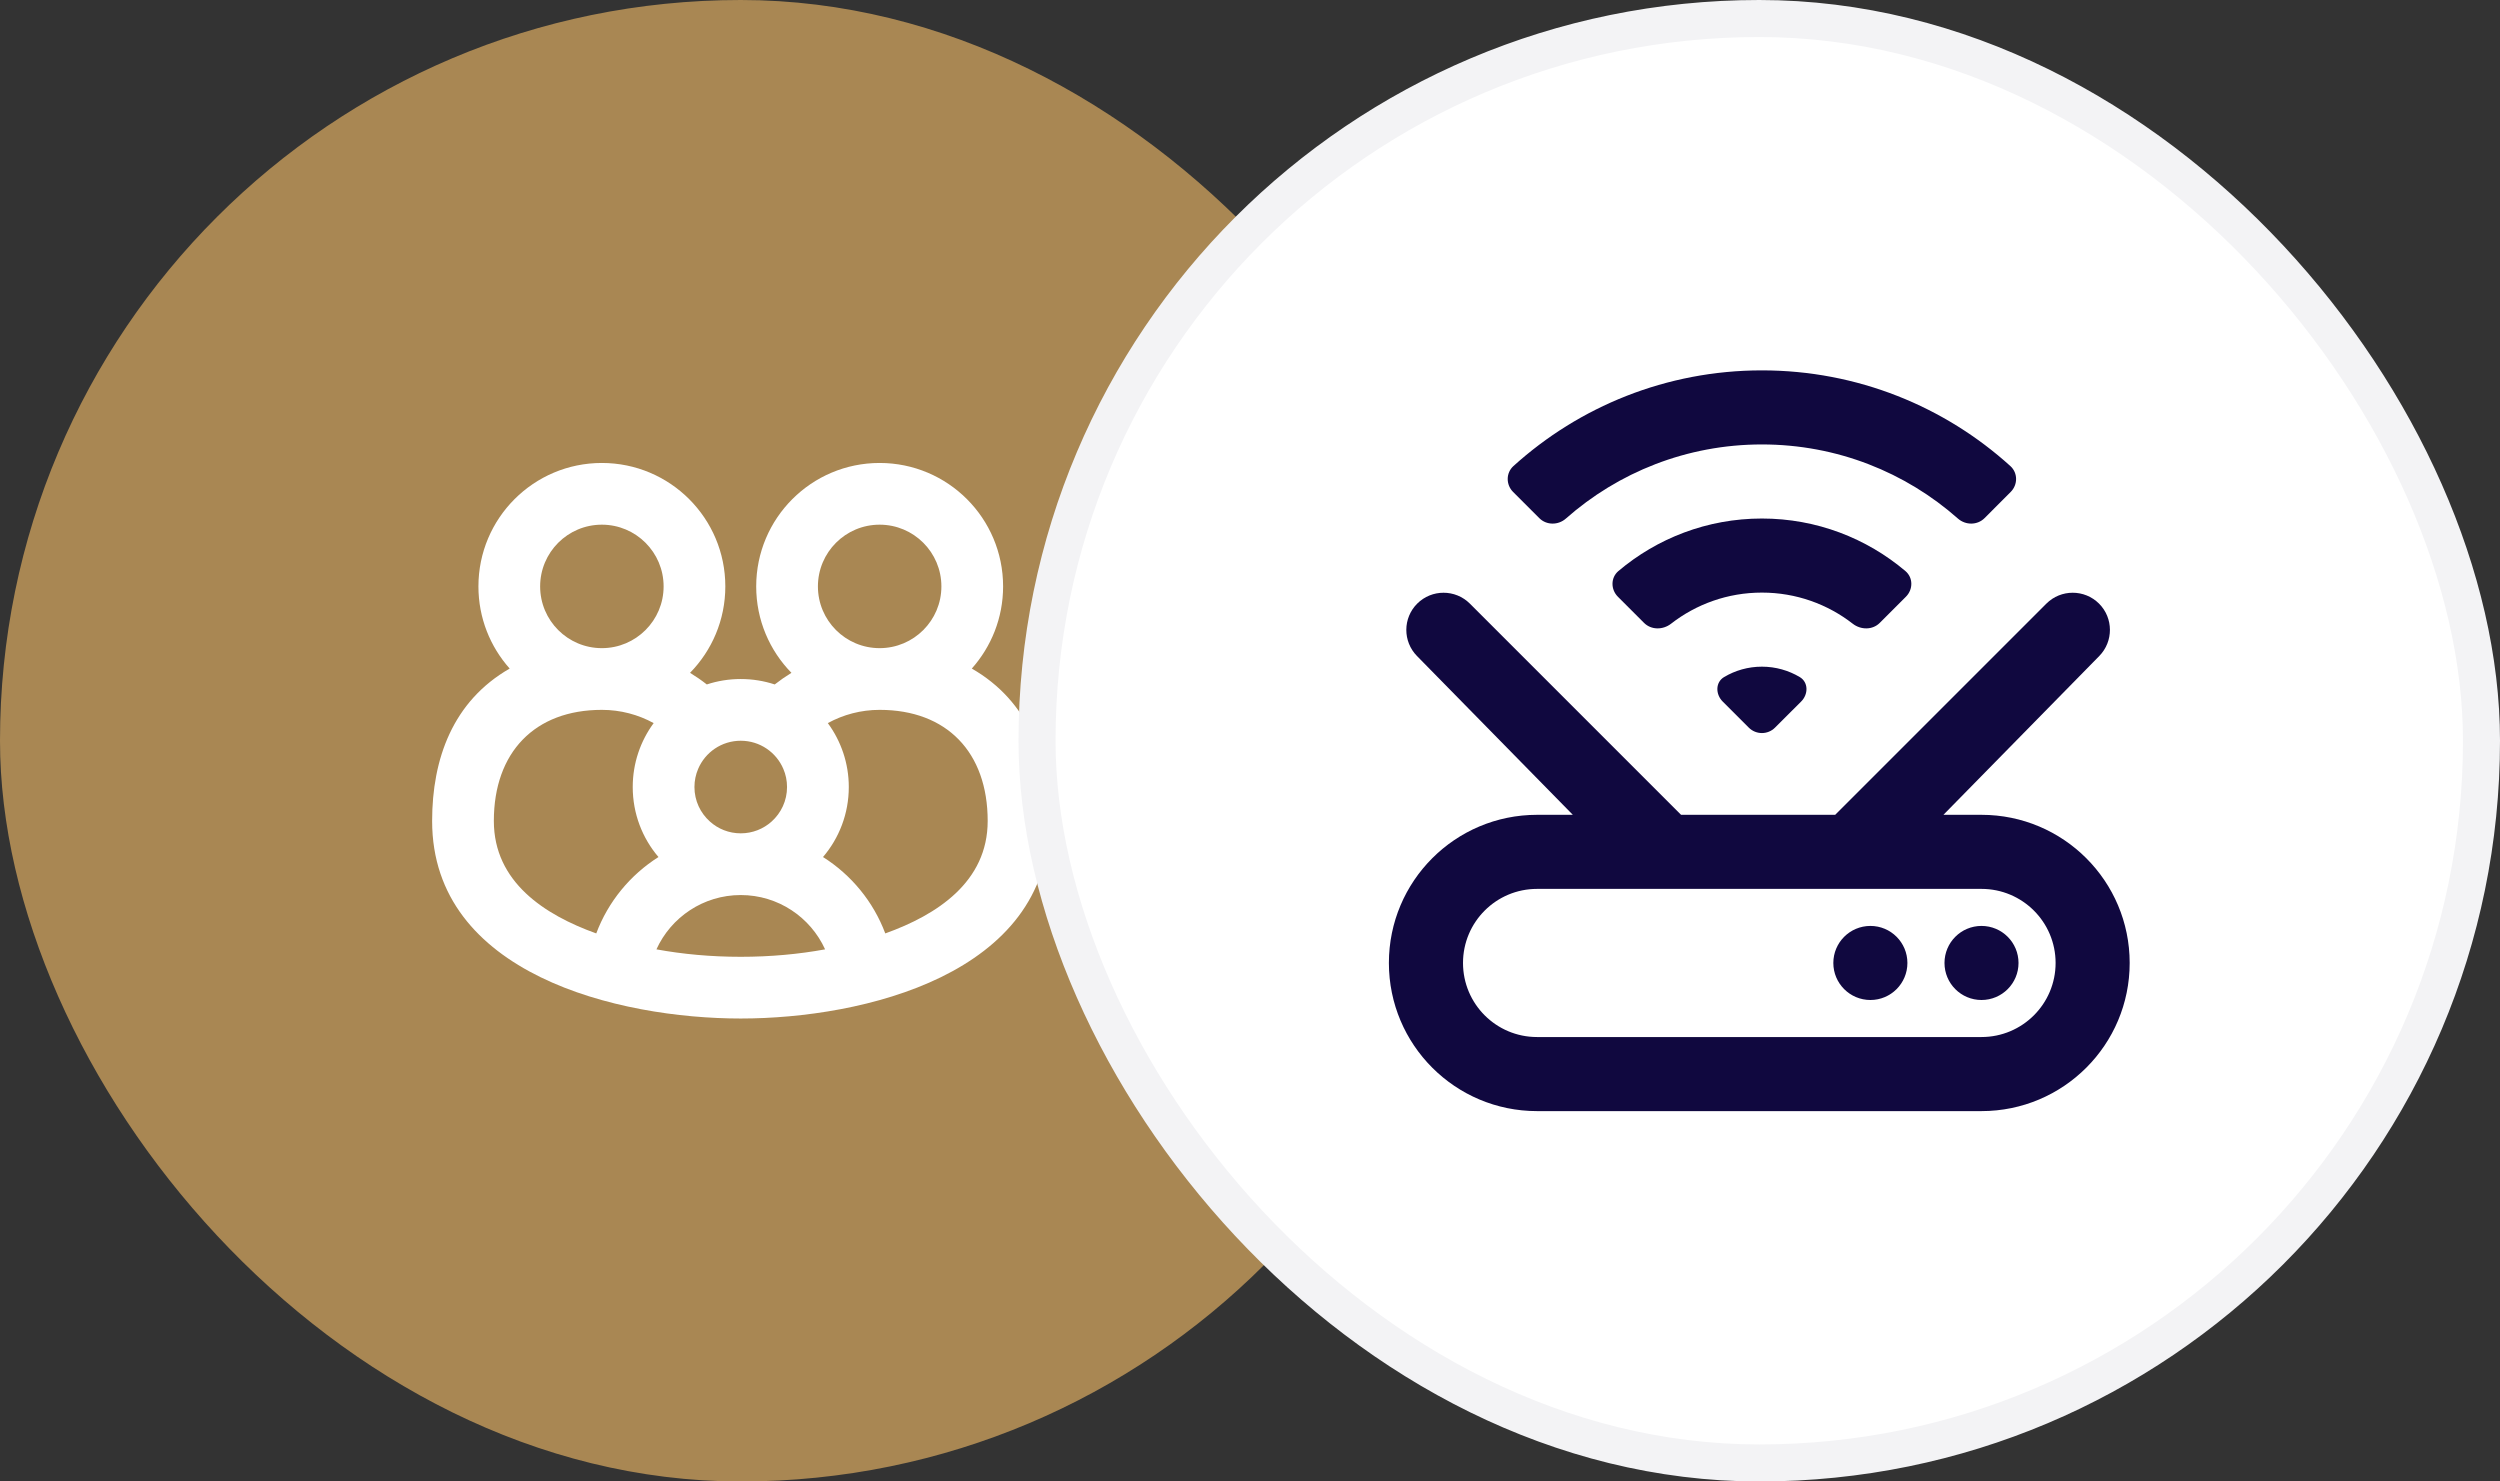 <svg width="54" height="32" viewBox="0 0 54 32" fill="none" xmlns="http://www.w3.org/2000/svg">
<rect x="0" y="0" width="54" height="32" fill="#333333" stroke="none"/>
<rect width="32" height="32" rx="16" fill="#A98753"/>
<path d="M20.991 14.441C21.411 13.969 21.667 13.348 21.667 12.667C21.667 11.194 20.473 10 19 10C17.527 10 16.334 11.194 16.334 12.667C16.334 13.393 16.624 14.052 17.095 14.533C16.97 14.61 16.849 14.694 16.734 14.784C16.503 14.708 16.256 14.667 16 14.667C15.744 14.667 15.497 14.708 15.267 14.784C15.152 14.694 15.031 14.61 14.905 14.533C15.376 14.052 15.667 13.393 15.667 12.667C15.667 11.194 14.473 10 13 10C11.527 10 10.334 11.194 10.334 12.667C10.334 13.348 10.589 13.969 11.009 14.441C9.781 15.146 9.334 16.391 9.334 17.733C9.334 21.044 13.362 22 16 22C18.638 22 22.667 21.044 22.667 17.733C22.667 16.391 22.219 15.146 20.991 14.441ZM13 15.333C13.406 15.333 13.787 15.437 14.119 15.619C13.835 16.006 13.667 16.483 13.667 17C13.667 17.577 13.876 18.105 14.223 18.512C13.613 18.898 13.136 19.476 12.879 20.162C11.764 19.762 10.667 19.052 10.667 17.733C10.667 16.248 11.552 15.333 13 15.333ZM19.122 20.162C18.865 19.476 18.388 18.898 17.777 18.512C18.124 18.105 18.334 17.577 18.334 17C18.334 16.483 18.165 16.006 17.881 15.619C18.213 15.437 18.595 15.333 19 15.333C20.449 15.333 21.334 16.248 21.334 17.733C21.334 19.052 20.237 19.762 19.122 20.162ZM17 17C17 17.296 16.871 17.562 16.667 17.745C16.49 17.904 16.256 18 16 18C15.744 18 15.51 17.904 15.334 17.745C15.129 17.562 15 17.296 15 17C15 16.861 15.029 16.728 15.08 16.608C15.232 16.25 15.587 16 16 16C16.413 16 16.768 16.25 16.92 16.608C16.972 16.728 17 16.861 17 17ZM19 11.333C19.736 11.333 20.334 11.93 20.334 12.667C20.334 13.403 19.736 14 19 14C18.264 14 17.667 13.403 17.667 12.667C17.667 11.93 18.264 11.333 19 11.333ZM17.822 20.506C17.256 20.61 16.643 20.667 16 20.667C15.357 20.667 14.745 20.61 14.179 20.506C14.493 19.814 15.191 19.333 16 19.333C16.81 19.333 17.507 19.814 17.822 20.506ZM13 14C12.264 14 11.667 13.403 11.667 12.667C11.667 11.93 12.264 11.333 13 11.333C13.736 11.333 14.334 11.93 14.334 12.667C14.334 13.403 13.736 14 13 14Z" fill="white"/>
<rect x="22.4" y="0.4" width="31.2" height="31.2" rx="15.6" fill="white"/>
<rect x="22.4" y="0.4" width="31.2" height="31.2" rx="15.6" stroke="#F3F3F5" stroke-width="0.8"/>
<path d="M33.823 11.201C33.658 11.347 33.405 11.348 33.249 11.192L32.683 10.626C32.527 10.47 32.526 10.216 32.69 10.067C34.109 8.783 35.992 8 38.057 8C40.122 8 42.006 8.783 43.424 10.067C43.588 10.216 43.587 10.47 43.431 10.626L42.866 11.192C42.709 11.348 42.457 11.347 42.291 11.201C41.163 10.204 39.681 9.6 38.057 9.6C36.434 9.6 34.952 10.204 33.823 11.201Z" fill="#10083F"/>
<path d="M36.094 13.473C36.636 13.051 37.317 12.8 38.057 12.8C38.797 12.8 39.478 13.051 40.02 13.473C40.194 13.608 40.447 13.611 40.603 13.454L41.168 12.889C41.325 12.732 41.326 12.478 41.157 12.335C40.321 11.628 39.238 11.2 38.057 11.2C36.876 11.2 35.793 11.628 34.957 12.335C34.789 12.478 34.79 12.732 34.946 12.889L35.511 13.454C35.668 13.611 35.92 13.608 36.094 13.473Z" fill="#10083F"/>
<path d="M37.241 14.624C37.48 14.482 37.759 14.4 38.057 14.4C38.355 14.4 38.635 14.482 38.874 14.624C39.064 14.737 39.062 14.995 38.906 15.152L38.34 15.717C38.184 15.873 37.931 15.873 37.774 15.717L37.209 15.152C37.053 14.995 37.051 14.737 37.241 14.624Z" fill="#10083F"/>
<path d="M40.401 21.6C40.842 21.6 41.2 21.242 41.2 20.8C41.2 20.358 40.842 20 40.401 20C39.959 20 39.6 20.358 39.6 20.8C39.6 21.242 39.959 21.6 40.401 21.6Z" fill="#10083F"/>
<path d="M43.6 20.8C43.6 21.242 43.242 21.6 42.8 21.6C42.359 21.6 42.001 21.242 42.001 20.8C42.001 20.358 42.359 20 42.8 20C43.242 20 43.6 20.358 43.6 20.8Z" fill="#10083F"/>
<path d="M30.612 13.038C30.3 13.35 30.298 13.855 30.607 14.17L33.973 17.6H33.2C31.433 17.6 30 19.033 30 20.8C30 22.567 31.433 24 33.2 24H42.8C44.568 24 46.001 22.567 46.001 20.8C46.001 19.033 44.568 17.6 42.8 17.6H41.978L45.344 14.17C45.653 13.855 45.651 13.35 45.339 13.038C45.025 12.725 44.516 12.725 44.202 13.038L39.64 17.6H36.311L31.749 13.038C31.435 12.725 30.926 12.725 30.612 13.038ZM33.2 19.2H42.8C43.684 19.2 44.401 19.916 44.401 20.8C44.401 21.684 43.684 22.4 42.8 22.4H33.2C32.317 22.4 31.601 21.684 31.601 20.8C31.601 19.916 32.317 19.2 33.2 19.2Z" fill="#10083F"/>
</svg>
